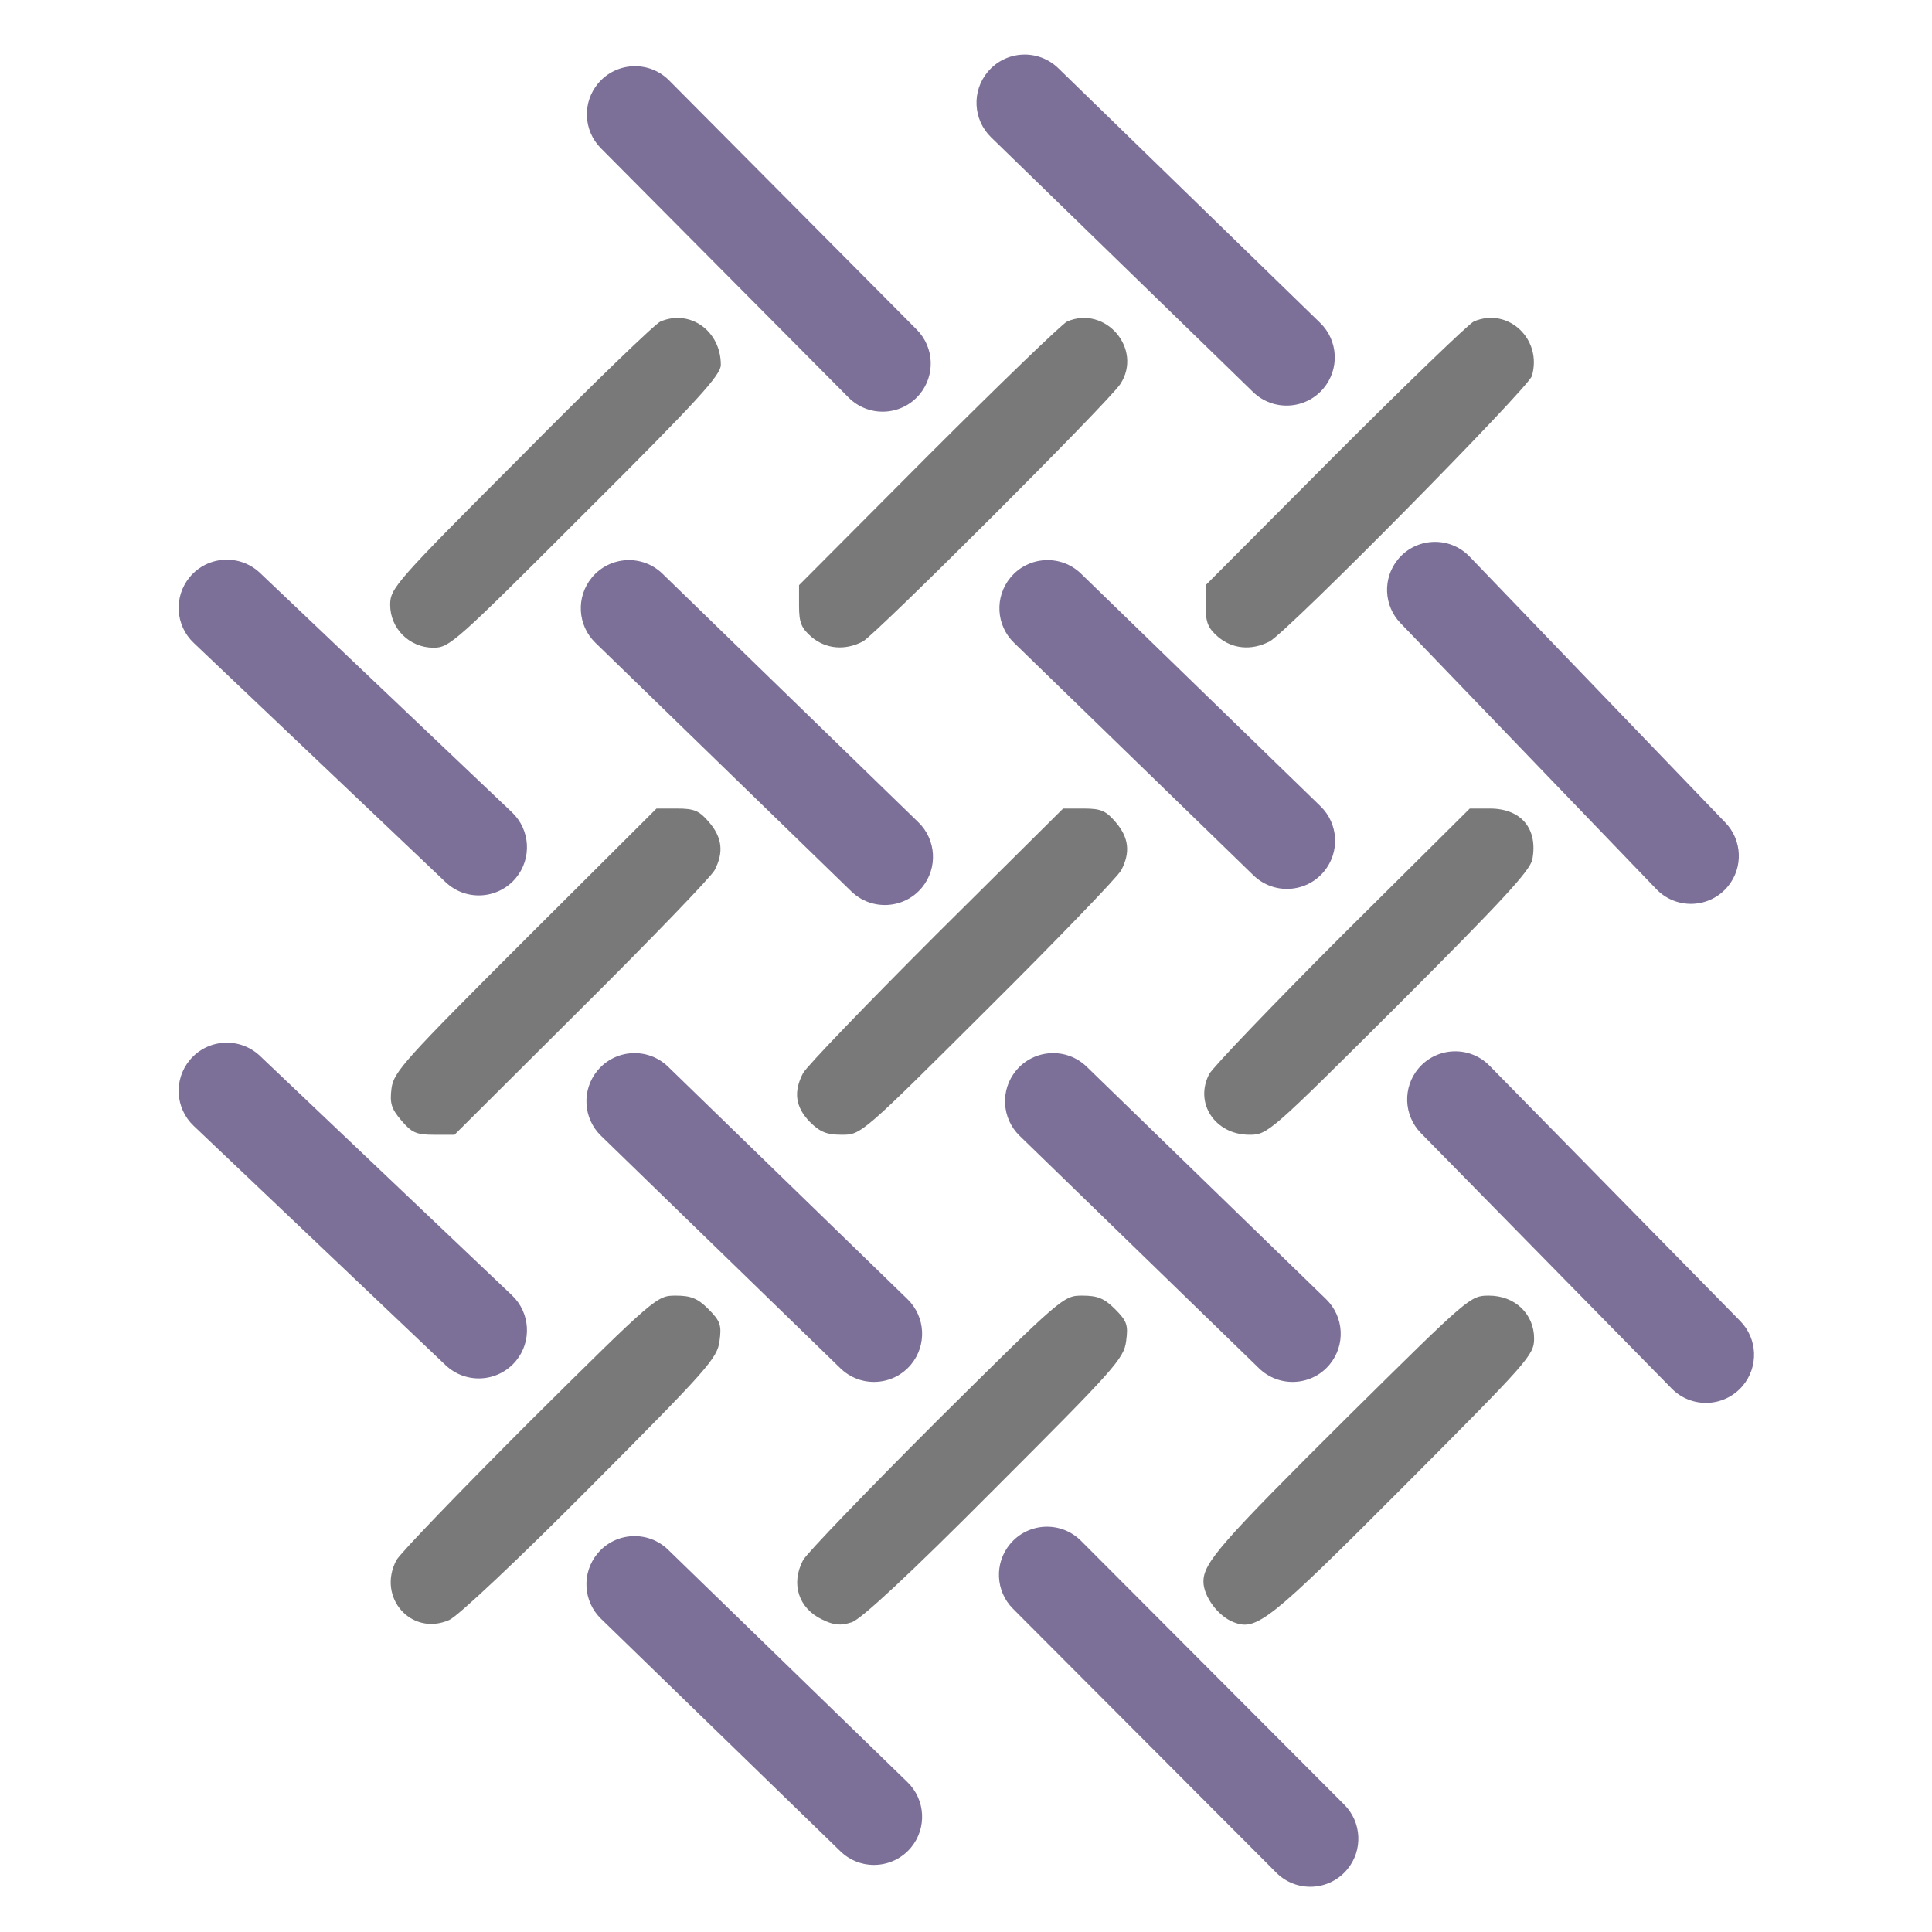 <svg width="60" height="60" viewBox="0 0 60 60" fill="none" xmlns="http://www.w3.org/2000/svg">
<path d="M20.513 9.984C20.36 10.04 18.404 11.927 16.183 14.175C12.284 18.075 12.117 18.269 12.117 18.782C12.117 19.518 12.714 20.115 13.463 20.115C13.963 20.115 14.143 19.948 18.181 15.91C21.679 12.427 22.386 11.649 22.386 11.33C22.386 10.276 21.429 9.596 20.513 9.984Z" fill="#797979"/>
<path d="M33.141 9.984C32.989 10.053 31.06 11.913 28.839 14.133L24.815 18.172V18.81C24.815 19.337 24.884 19.504 25.203 19.782C25.648 20.156 26.244 20.212 26.799 19.92C27.202 19.698 34.418 12.496 34.793 11.927C35.501 10.845 34.335 9.471 33.141 9.984Z" fill="#797979"/>
<path d="M45.77 9.984C45.617 10.053 43.688 11.913 41.468 14.133L37.443 18.172V18.81C37.443 19.337 37.513 19.504 37.832 19.782C38.276 20.156 38.873 20.212 39.428 19.92C39.983 19.629 47.463 12.052 47.574 11.677C47.907 10.539 46.838 9.526 45.77 9.984Z" fill="#797979"/>
<path d="M16.308 29.177C12.575 32.91 12.228 33.284 12.159 33.798C12.103 34.256 12.145 34.422 12.464 34.797C12.783 35.172 12.922 35.241 13.477 35.241H14.115L18.057 31.314C20.221 29.163 22.081 27.234 22.192 27.026C22.483 26.471 22.428 26.012 22.026 25.541C21.72 25.18 21.568 25.11 21.026 25.11H20.388L16.308 29.177Z" fill="#797979"/>
<path d="M29.075 29.024C26.91 31.189 25.051 33.118 24.94 33.326C24.634 33.909 24.704 34.381 25.148 34.839C25.467 35.158 25.675 35.241 26.147 35.241C26.744 35.241 26.758 35.227 30.685 31.314C32.85 29.163 34.709 27.234 34.821 27.026C35.112 26.471 35.056 26.012 34.654 25.541C34.349 25.18 34.196 25.11 33.655 25.11H33.016L29.075 29.024Z" fill="#797979"/>
<path d="M41.704 29.024C39.539 31.189 37.679 33.132 37.554 33.354C37.083 34.256 37.735 35.241 38.803 35.241C39.372 35.241 39.442 35.172 43.438 31.189C46.63 27.997 47.518 27.04 47.588 26.692C47.768 25.735 47.241 25.11 46.269 25.11H45.645L41.704 29.024Z" fill="#797979"/>
<path d="M16.447 44.15C14.282 46.315 12.422 48.244 12.311 48.452C11.701 49.604 12.769 50.825 13.949 50.312C14.213 50.201 16.1 48.425 18.334 46.176C21.984 42.513 22.275 42.18 22.345 41.652C22.414 41.153 22.372 41.028 21.998 40.653C21.665 40.32 21.457 40.237 20.985 40.237C20.402 40.237 20.374 40.251 16.447 44.15Z" fill="#797979"/>
<path d="M29.075 44.15C26.91 46.315 25.051 48.244 24.94 48.452C24.551 49.188 24.801 49.951 25.537 50.298C25.911 50.478 26.105 50.492 26.452 50.381C26.744 50.284 28.229 48.91 30.893 46.232C34.612 42.513 34.904 42.194 34.973 41.652C35.042 41.153 35.001 41.028 34.626 40.653C34.293 40.32 34.085 40.237 33.613 40.237C33.03 40.237 33.003 40.251 29.075 44.15Z" fill="#797979"/>
<path d="M41.912 43.942C37.901 47.925 37.374 48.536 37.374 49.118C37.374 49.576 37.832 50.201 38.318 50.381C39.025 50.659 39.428 50.34 43.591 46.163C47.477 42.263 47.643 42.083 47.643 41.569C47.643 40.806 47.047 40.237 46.242 40.237C45.659 40.237 45.631 40.265 41.912 43.942Z" fill="#797979"/>
<path d="M18.66 4.603C18.114 4.053 18.079 3.177 18.579 2.585C19.145 1.916 20.163 1.875 20.78 2.497L28.471 10.237C29.017 10.787 29.053 11.663 28.552 12.255C27.986 12.925 26.969 12.965 26.351 12.344L18.66 4.603Z" fill="#7D7098"/>
<path d="M30.779 4.264C30.216 3.716 30.172 2.825 30.68 2.225C31.24 1.563 32.244 1.514 32.866 2.118L40.999 10.027C41.563 10.575 41.606 11.466 41.099 12.066C40.539 12.728 39.535 12.777 38.913 12.173L30.779 4.264Z" fill="#7D7098"/>
<path d="M43.492 19.35C42.97 18.807 42.935 17.96 43.411 17.376C43.976 16.684 45.019 16.641 45.639 17.285L53.585 25.549C54.107 26.092 54.142 26.939 53.666 27.522C53.101 28.215 52.058 28.257 51.439 27.613L43.492 19.35Z" fill="#7D7098"/>
<path d="M44.128 35.19C43.588 34.639 43.556 33.767 44.054 33.178C44.622 32.507 45.644 32.469 46.26 33.097L54.046 41.028C54.587 41.579 54.619 42.45 54.12 43.039C53.552 43.711 52.53 43.748 51.914 43.121L44.128 35.19Z" fill="#7D7098"/>
<path d="M31.459 49.961C30.915 49.416 30.875 48.547 31.366 47.954C31.927 47.276 32.951 47.228 33.573 47.852L41.749 56.047C42.292 56.592 42.333 57.461 41.842 58.054C41.28 58.733 40.257 58.78 39.635 58.157L31.459 49.961Z" fill="#7D7098"/>
<path d="M6.013 34.963C5.443 34.421 5.39 33.529 5.891 32.923C6.444 32.256 7.446 32.196 8.075 32.793L15.9 40.227C16.47 40.769 16.524 41.66 16.022 42.266C15.469 42.933 14.467 42.993 13.838 42.397L6.013 34.963Z" fill="#7D7098"/>
<path d="M6.013 19.963C5.443 19.421 5.39 18.529 5.891 17.923C6.444 17.256 7.446 17.196 8.075 17.793L15.9 25.227C16.47 25.768 16.524 26.66 16.022 27.266C15.469 27.933 14.467 27.993 13.838 27.396L6.013 19.963Z" fill="#7D7098"/>
<path d="M18.491 19.962C17.931 19.419 17.883 18.537 18.381 17.936C18.937 17.264 19.948 17.209 20.574 17.817L28.522 25.538C29.081 26.081 29.129 26.963 28.632 27.564C28.075 28.236 27.064 28.291 26.438 27.683L18.491 19.962Z" fill="#7D7098"/>
<path d="M31.491 19.962C30.931 19.419 30.883 18.537 31.381 17.936C31.937 17.264 32.949 17.209 33.574 17.817L41.009 25.038C41.569 25.581 41.617 26.463 41.119 27.064C40.563 27.736 39.551 27.791 38.925 27.183L31.491 19.962Z" fill="#7D7098"/>
<path d="M31.665 35.273C31.106 34.73 31.058 33.848 31.555 33.247C32.112 32.575 33.123 32.52 33.749 33.128L41.184 40.348C41.743 40.892 41.791 41.774 41.294 42.375C40.737 43.047 39.726 43.102 39.1 42.494L31.665 35.273Z" fill="#7D7098"/>
<path d="M18.665 35.273C18.106 34.73 18.058 33.848 18.555 33.247C19.112 32.575 20.123 32.52 20.749 33.128L28.184 40.348C28.743 40.892 28.791 41.774 28.294 42.375C27.737 43.047 26.726 43.102 26.1 42.494L18.665 35.273Z" fill="#7D7098"/>
<path d="M18.665 50.273C18.106 49.73 18.058 48.848 18.555 48.247C19.112 47.575 20.123 47.52 20.749 48.128L28.184 55.348C28.743 55.892 28.791 56.774 28.294 57.375C27.737 58.047 26.726 58.102 26.1 57.494L18.665 50.273Z" fill="#7D7098"/>
</svg>
